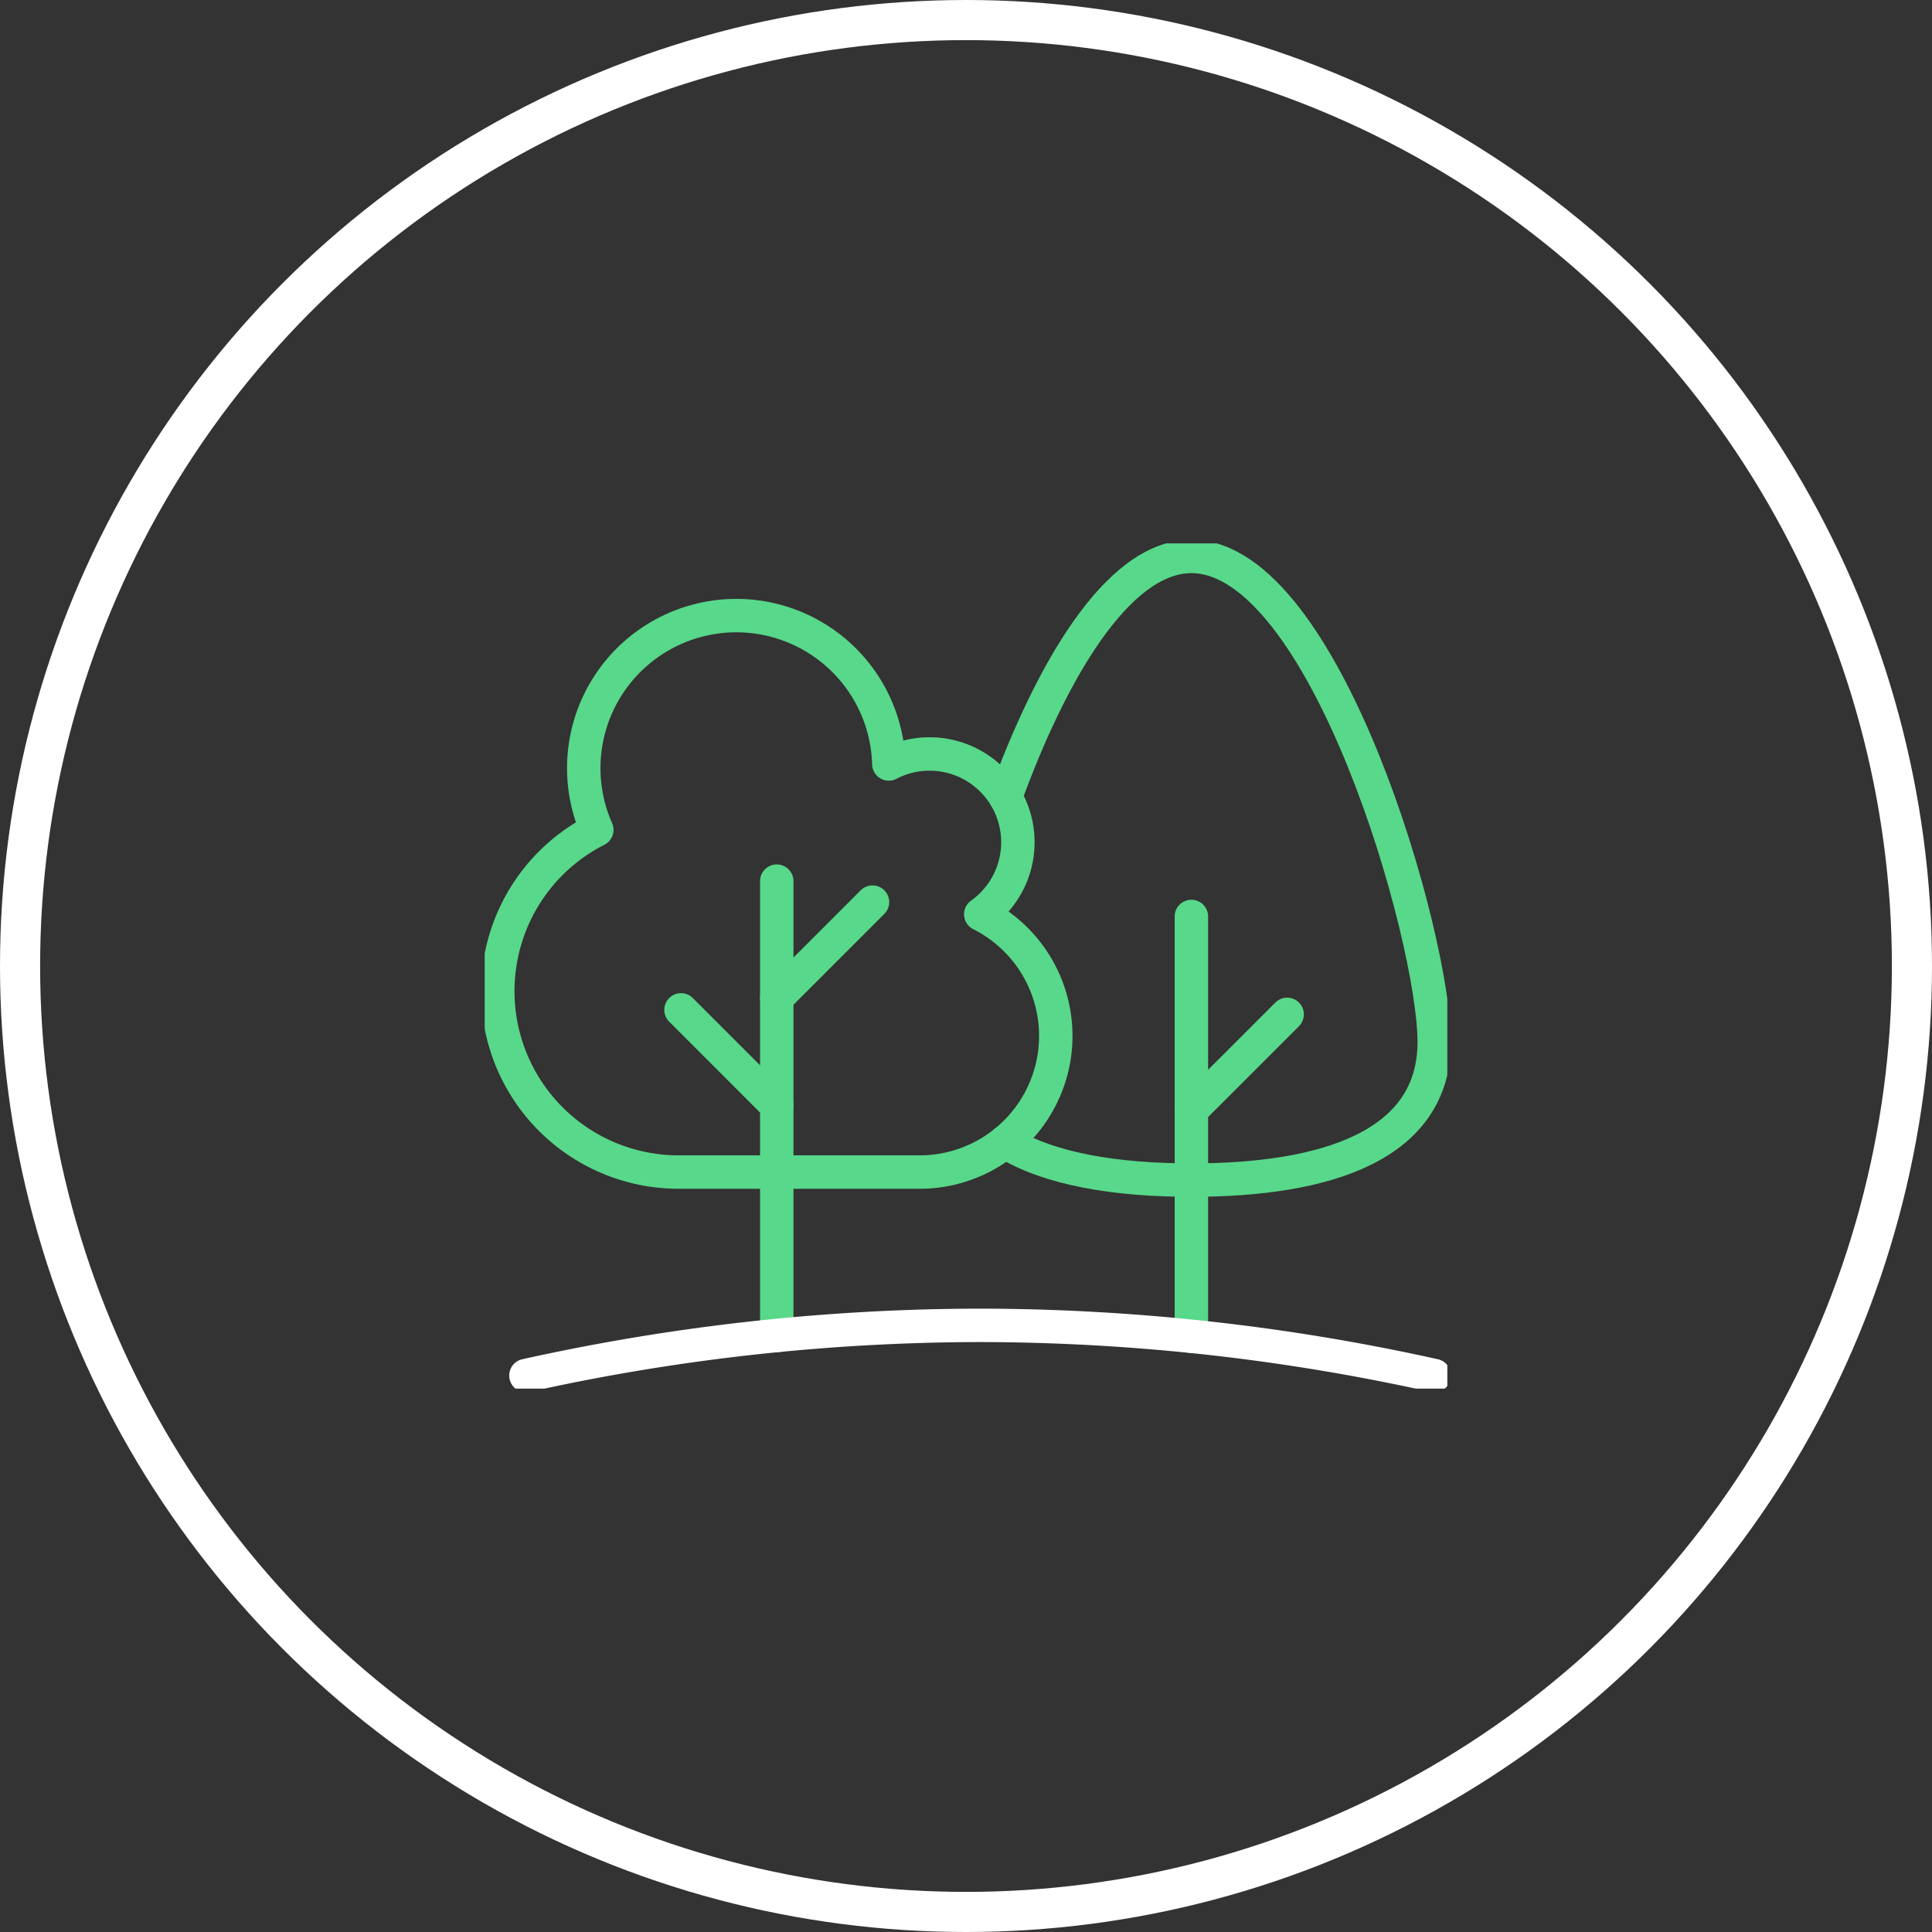 <svg xmlns="http://www.w3.org/2000/svg" xmlns:xlink="http://www.w3.org/1999/xlink" width="289" height="289" viewBox="0 0 289 289">
  <rect x="0" y="0" width="289" height="289" fill="#333333" stroke="none"/>
  <defs>
    <clipPath id="clip-path">
      <rect id="Retângulo_210" data-name="Retângulo 210" width="143.998" height="126.438" fill="none" stroke="#58d88a" stroke-width="5"/>
    </clipPath>
  </defs>
  <g id="Grupo_459" data-name="Grupo 459" transform="translate(-1031 -6512)">
    <g id="Elipse_14" data-name="Elipse 14" transform="translate(1031 6512)" fill="none" stroke="#fff" stroke-width="6">
      <circle cx="144.5" cy="144.5" r="144.5" stroke="none"/>
      <circle cx="144.5" cy="144.5" r="141.5" fill="none"/>
    </g>
    <g id="Grupo_434" data-name="Grupo 434" transform="translate(1103.501 6593.281)">
      <g id="Grupo_431" data-name="Grupo 431" transform="translate(0 0)" clip-path="url(#clip-path)">
        <path id="Caminho_432" data-name="Caminho 432" d="M39.8,88.573c6.664,4.122,16.681,5.719,27.889,5.719,20.064,0,36.328-5.1,36.328-20.678S87.755,1,67.691,1C56.53,1,46.548,18.659,39.884,37.007" transform="translate(38.024 0.955)" fill="none" stroke="#58d88a" stroke-linecap="round" stroke-linejoin="round" stroke-width="5"/>
        <path id="Caminho_433" data-name="Caminho 433" d="M73.251,50.194A13.208,13.208,0,0,0,59.5,27.713a22.821,22.821,0,1,0-43.684,9.859A27.06,27.06,0,0,0,28.074,88.761H64.093a20.368,20.368,0,0,0,9.159-38.567Z" transform="translate(0.955 5.283)" fill="none" stroke="#58d88a" stroke-linecap="round" stroke-linejoin="round" stroke-width="5"/>
        <line id="Linha_66" data-name="Linha 66" y1="67.991" transform="translate(43.691 50.524)" fill="none" stroke="#58d88a" stroke-linecap="round" stroke-linejoin="round" stroke-width="5"/>
        <line id="Linha_67" data-name="Linha 67" y1="62.827" transform="translate(105.715 55.808)" fill="none" stroke="#58d88a" stroke-linecap="round" stroke-linejoin="round" stroke-width="5"/>
        <line id="Linha_68" data-name="Linha 68" y1="14.323" x2="14.323" transform="translate(43.691 53.661)" fill="none" stroke="#58d88a" stroke-linecap="round" stroke-linejoin="round" stroke-width="5"/>
        <line id="Linha_69" data-name="Linha 69" y1="14.323" x2="14.323" transform="translate(105.715 70.455)" fill="none" stroke="#58d88a" stroke-linecap="round" stroke-linejoin="round" stroke-width="5"/>
        <line id="Linha_70" data-name="Linha 70" x1="14.323" y1="14.323" transform="translate(29.368 69.781)" fill="none" stroke="#58d88a" stroke-linecap="round" stroke-linejoin="round" stroke-width="5"/>
        <path id="Caminho_434" data-name="Caminho 434" d="M3.156,67.332a315.539,315.539,0,0,1,67.936-7.51,315.561,315.561,0,0,1,67.936,7.51" transform="translate(3.015 57.15)" fill="none" stroke="#fff" stroke-linecap="round" stroke-linejoin="round" stroke-width="5"/>
      </g>
    </g>
  </g>
</svg>
